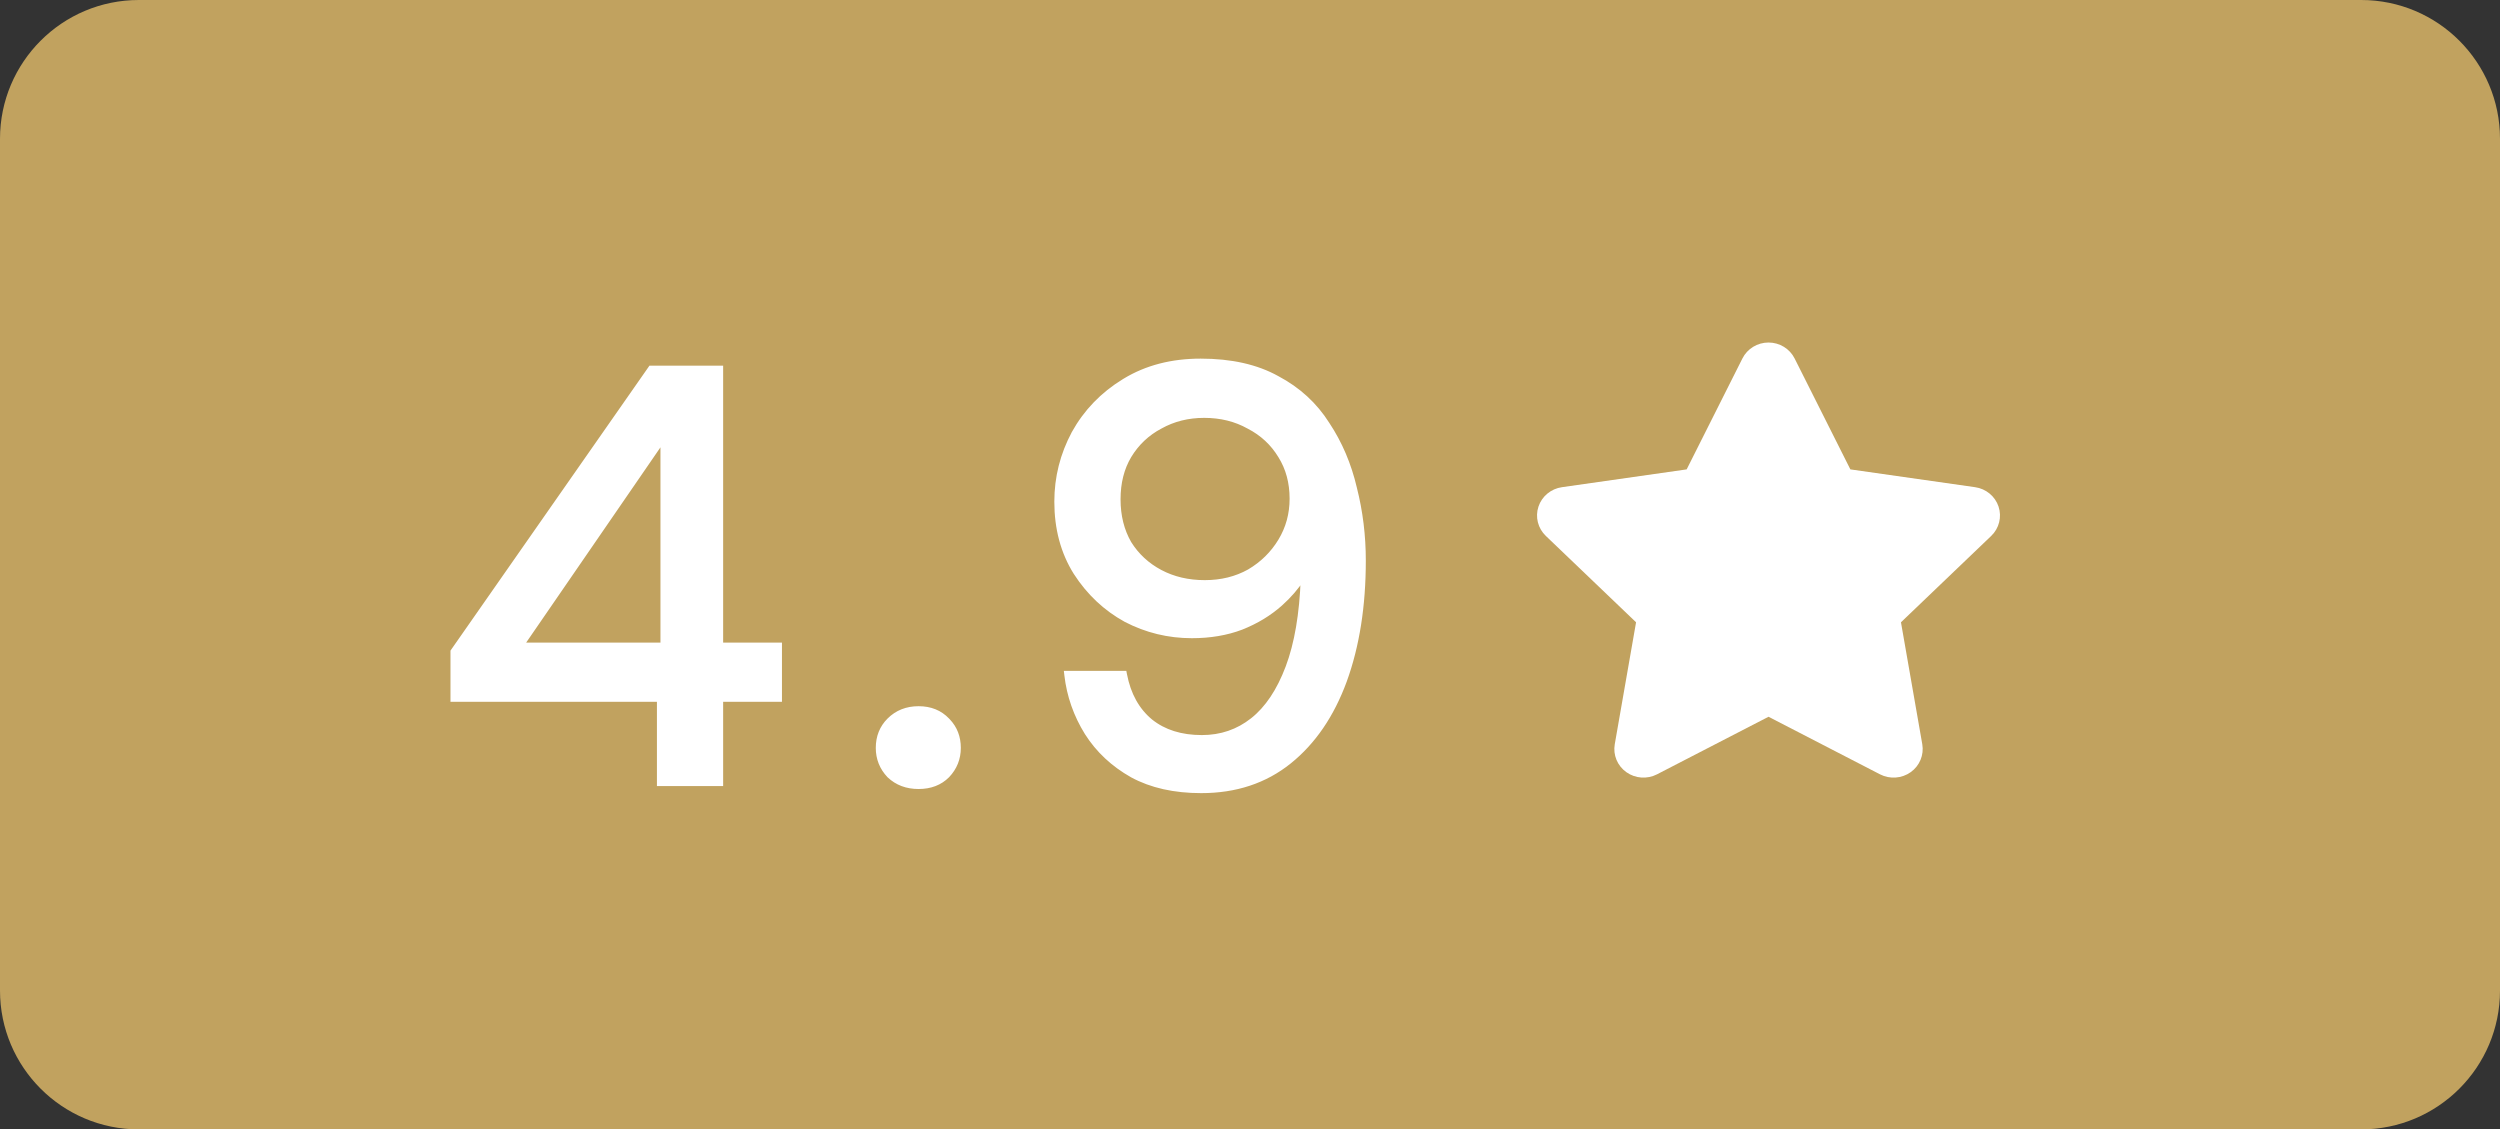 <svg xmlns="http://www.w3.org/2000/svg" width="3130" height="1414" viewBox="0 0 3130 1414" fill="none"><rect x="0" y="0" width="3130" height="1414" fill="#333333" stroke="none"/><g clip-path="url(#clip0_1018_950)"><path d="M2956.11 0H173.889C77.853 0 0 77.836 0 173.852V1240.15C0 1336.16 77.853 1414 173.889 1414H2956.11C3052.15 1414 3130 1336.16 3130 1240.15V173.852C3130 77.836 3052.15 0 2956.11 0Z" fill="#C1A25F"></path><path d="M2246.85 448.78L2316.66 587.671L2472.79 609.954C2486.53 611.907 2497.92 621.34 2502.21 634.294C2506.5 647.247 2502.92 661.461 2493 670.971L2380.01 779.101L2406.69 931.769C2409.02 945.186 2403.42 958.757 2392.19 966.749C2380.99 974.743 2366.09 975.797 2353.81 969.474L2214.18 897.38L2074.55 969.474C2062.27 975.797 2047.38 974.743 2036.18 966.749C2024.94 958.757 2019.32 945.186 2021.68 931.769L2048.35 779.101L1935.37 670.971C1925.45 661.461 1921.86 647.247 1926.15 634.294C1930.44 621.34 1941.84 611.907 1955.57 609.954L2111.7 587.671L2181.51 448.78C2187.65 436.571 2200.31 428.836 2214.18 428.836C2228.06 428.836 2240.72 436.572 2246.85 448.78Z" fill="white"></path><path d="M1503.23 451.5C1541.33 451.5 1573.44 458.684 1599.43 473.199C1625.79 487.158 1646.73 506.369 1662.18 530.82C1678.05 554.67 1689.44 581.479 1696.38 611.225C1703.79 640.444 1707.5 670.645 1707.5 701.823C1707.5 758.597 1699.61 808.805 1683.79 852.403L1683.78 852.411C1667.95 895.536 1644.88 929.379 1614.52 953.807C1584.08 978.298 1547.18 990.5 1503.97 990.5C1470.27 990.5 1441.36 984.047 1417.35 971.021L1417.32 971.001C1393.41 957.534 1374.45 939.799 1360.47 917.797L1360.46 917.775C1346.52 895.339 1338.05 871.138 1335.06 845.197L1334.74 842.411H1408.09L1408.48 844.44C1413.3 869.539 1424.1 888.899 1440.76 902.729C1457.41 916.056 1478.66 922.807 1504.7 922.807C1528.71 922.807 1549.76 915.609 1567.95 901.219C1586.15 886.831 1600.9 864.892 1612.08 835.18C1623.1 805.918 1629.43 768.95 1631.01 724.2C1623.71 735.614 1614.55 746.232 1603.57 756.054C1589.59 768.56 1573.13 778.544 1554.22 786.019L1554.21 786.024L1554.19 786.031C1535.7 793.038 1515.02 796.52 1492.18 796.52C1462.82 796.519 1435.18 789.786 1409.29 776.323L1409.24 776.296C1383.82 762.319 1362.9 742.602 1346.49 717.193L1346.48 717.179L1346.47 717.164C1330.48 691.639 1322.52 661.91 1322.52 628.066C1322.52 597.658 1329.75 568.979 1344.18 542.064L1344.18 542.049L1344.19 542.033C1359.13 515.098 1380.06 493.398 1406.92 476.952L1408.21 476.161C1435.38 459.693 1467.08 451.5 1503.23 451.5ZM1150.08 886.666C1164.9 886.666 1177.1 891.548 1186.46 901.413L1187.32 902.297C1196.08 911.498 1200.45 922.911 1200.45 936.37C1200.45 949.798 1195.78 961.475 1186.51 971.278L1186.48 971.304L1186.46 971.327C1177.09 980.714 1164.88 985.337 1150.08 985.337C1135.28 985.337 1122.86 980.714 1113.01 971.374L1112.96 971.328L1112.92 971.278C1103.64 961.475 1098.98 949.798 1098.98 936.37C1098.98 922.477 1103.63 910.764 1112.96 901.413C1122.8 891.562 1135.24 886.666 1150.08 886.666ZM902.875 460.351V807.008H976.514V876.177H902.875V981.649H824.973V876.177H566.5V815.36L566.95 814.715L813.641 461.42L814.387 460.351H902.875ZM654.021 807.008H829.391V552.029L654.021 807.008ZM1507.65 520.669C1487.42 520.669 1469.19 525.247 1452.9 534.364L1452.88 534.378L1452.85 534.391C1436.56 543.029 1423.64 555.251 1414.06 571.093C1405 586.381 1400.43 604.359 1400.43 625.116C1400.43 645.862 1404.99 664.093 1414.06 679.884C1423.64 695.221 1436.56 707.199 1452.85 715.841C1469.14 724.479 1487.63 728.826 1508.38 728.826C1529.1 728.826 1547.56 724.247 1563.84 715.145C1580.17 705.517 1593.12 692.784 1602.71 676.927C1612.29 661.106 1617.08 643.609 1617.08 624.379C1617.08 604.14 1612.27 586.416 1602.73 571.122L1602.72 571.107L1602.71 571.093C1593.14 555.27 1579.98 543.049 1563.21 534.405L1563.13 534.364C1546.85 525.252 1528.38 520.669 1507.65 520.669Z" fill="white" stroke="white" stroke-width="5"></path></g><defs><clipPath id="clip0_1018_950"><rect width="3130" height="1414" fill="white"></rect></clipPath></defs></svg>